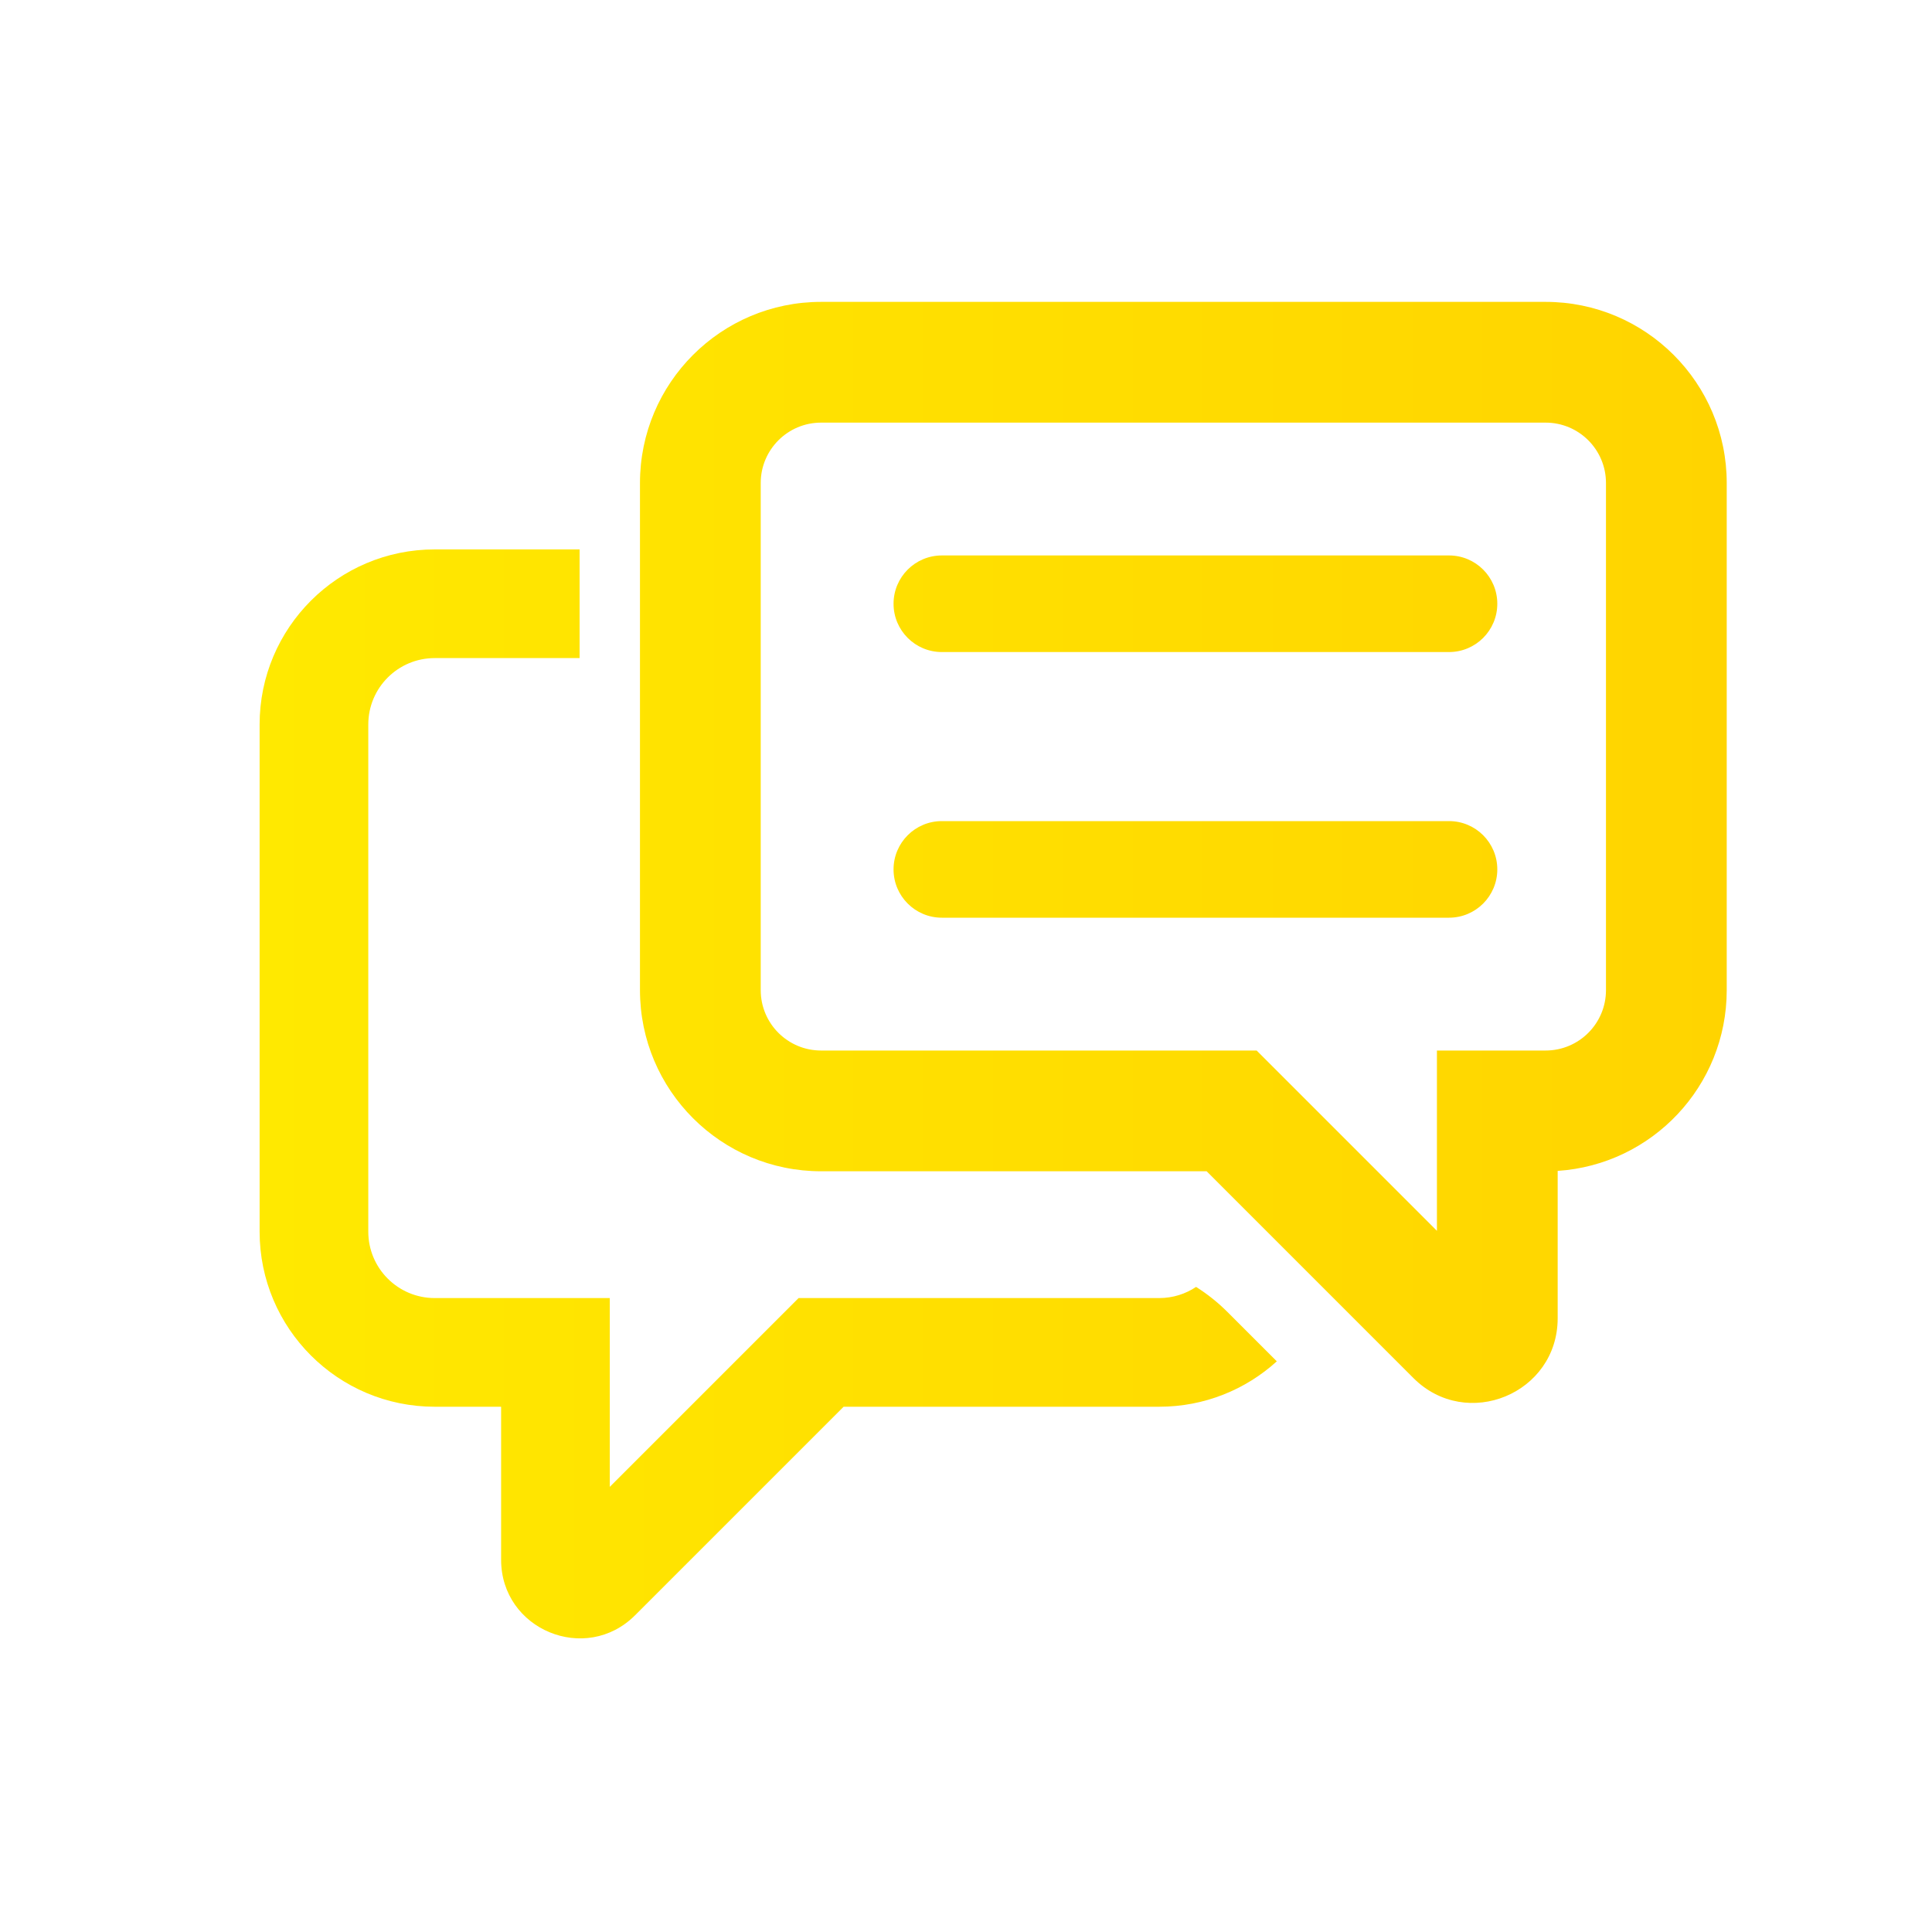 <svg xmlns="http://www.w3.org/2000/svg" fill="none" viewBox="0 0 80 80" height="80" width="80">
<path fill="url(#paint0_linear_1992_2873)" d="M34 17.5C32.619 17.5 31.5 18.619 31.5 20V41C31.5 42.381 32.619 43.5 34 43.5H52.035L59.5 50.965V43.5H64C65.381 43.5 66.5 42.381 66.5 41V20C66.5 18.619 65.381 17.5 64 17.5H34ZM26.5 20C26.5 15.858 29.858 12.5 34 12.5H64C68.142 12.5 71.5 15.858 71.5 20V41C71.5 44.974 68.409 48.226 64.5 48.484V54.586C64.5 57.704 60.73 59.266 58.525 57.061L49.965 48.5H34C29.858 48.5 26.5 45.142 26.5 41V20Z" clip-rule="evenodd" fill-rule="evenodd"></path>
<path fill="url(#paint1_linear_1992_2873)" d="M24 22.75H18C13.996 22.75 10.75 25.996 10.75 30V51C10.75 55.004 13.996 58.25 18 58.25H20.75V64.586C20.75 67.481 24.251 68.931 26.298 66.884L34.932 58.25H48C49.875 58.25 51.583 57.538 52.87 56.37C52.87 56.37 52.87 56.37 52.87 56.37L50.827 54.327C50.43 53.93 49.993 53.582 49.527 53.288C49.09 53.58 48.565 53.75 48 53.75H33.068L25.25 61.568V53.75H18C16.481 53.75 15.25 52.519 15.25 51V30C15.25 28.481 16.481 27.25 18 27.25H24V22.75Z" clip-rule="evenodd" fill-rule="evenodd"></path>
<path fill="url(#paint2_linear_1992_2873)" d="M37 25C37 23.895 37.895 23 39 23H60C61.105 23 62 23.895 62 25C62 26.105 61.105 27 60 27H39C37.895 27 37 26.105 37 25Z"></path>
<path fill="url(#paint3_linear_1992_2873)" d="M37 36C37 34.895 37.895 34 39 34H60C61.105 34 62 34.895 62 36C62 37.105 61.105 38 60 38H39C37.895 38 37 37.105 37 36Z"></path>
<defs>
<linearGradient gradientUnits="userSpaceOnUse" y2="40.171" x2="71.5" y1="40.171" x1="10.75" id="paint0_linear_1992_2873">
<stop stop-color="#FFE900"></stop>
<stop stop-color="#FFD400" offset="1"></stop>
</linearGradient>
<linearGradient gradientUnits="userSpaceOnUse" y2="40.171" x2="71.5" y1="40.171" x1="10.75" id="paint1_linear_1992_2873">
<stop stop-color="#FFE900"></stop>
<stop stop-color="#FFD400" offset="1"></stop>
</linearGradient>
<linearGradient gradientUnits="userSpaceOnUse" y2="40.171" x2="71.5" y1="40.171" x1="10.75" id="paint2_linear_1992_2873">
<stop stop-color="#FFE900"></stop>
<stop stop-color="#FFD400" offset="1"></stop>
</linearGradient>
<linearGradient gradientUnits="userSpaceOnUse" y2="40.171" x2="71.5" y1="40.171" x1="10.75" id="paint3_linear_1992_2873">
<stop stop-color="#FFE900"></stop>
<stop stop-color="#FFD400" offset="1"></stop>
</linearGradient>
</defs>
</svg>
